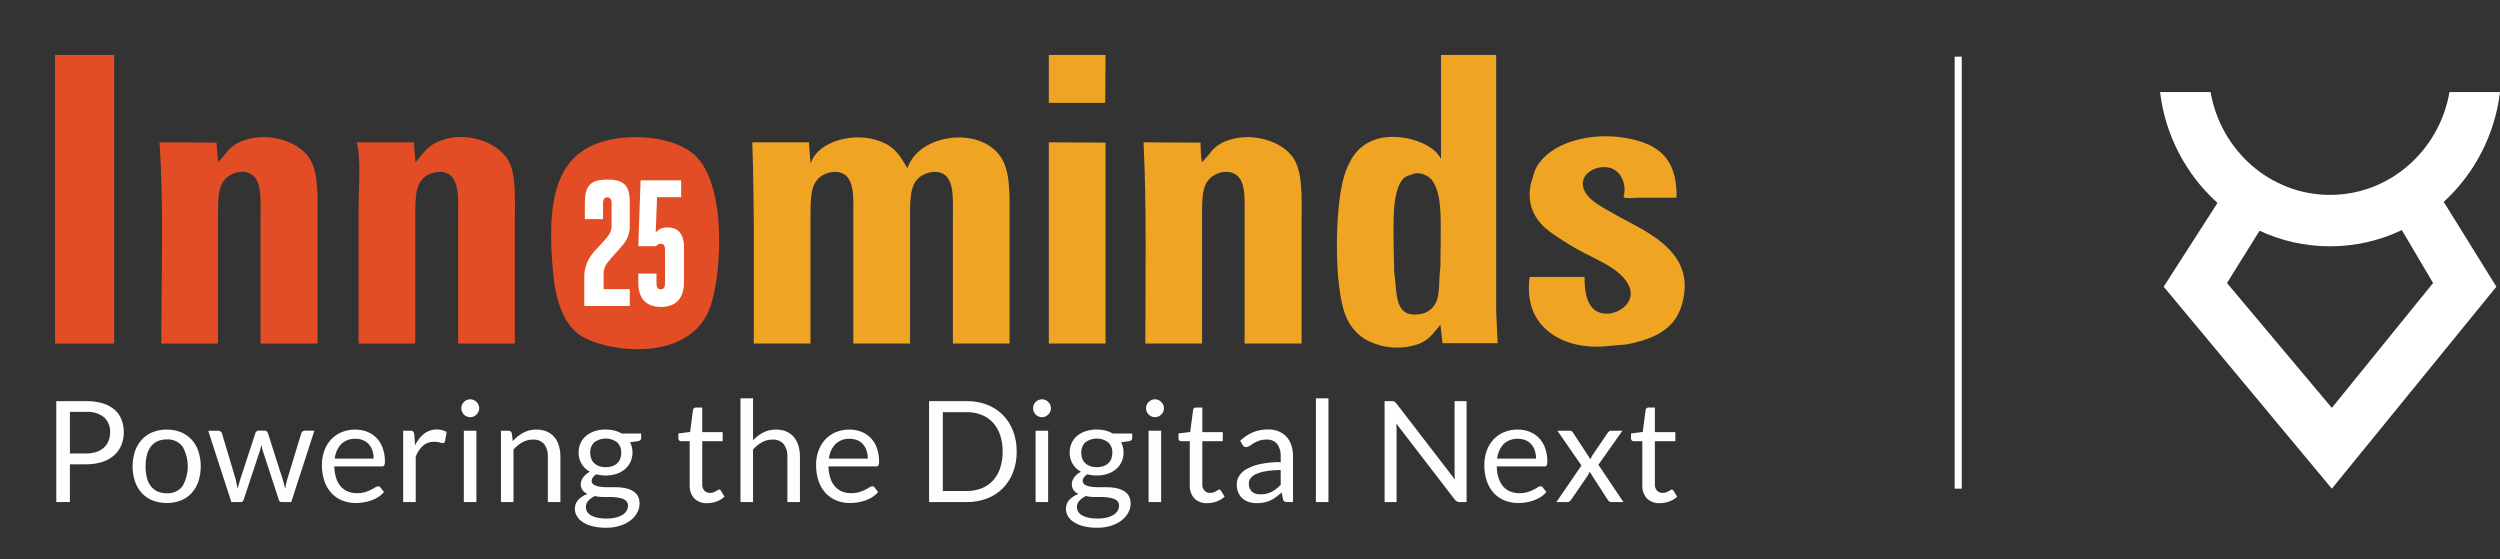 <svg width="353" height="79" viewBox="0 0 353 79" fill="none" xmlns="http://www.w3.org/2000/svg">
<rect x="0" y="0" width="353" height="79" fill="#333333" stroke="none"/>
<path d="M16.128 7.761H7.776V48.506H16.126V7.76L16.128 7.761Z" fill="#E34D25"/>
<path fill-rule="evenodd" clip-rule="evenodd" d="M44.837 48.504H36.788V30.642C36.788 27.819 37.08 24.771 34.702 24.304C34.001 24.194 33.284 24.314 32.657 24.646C30.768 25.617 30.782 27.631 30.782 30.513V48.506H22.775C22.778 39.112 23.141 29.072 22.52 20.096L30.569 20.14L30.782 22.947L30.826 22.861C31.915 21.762 32.335 20.696 33.934 20.012C37.617 18.432 42.184 19.915 43.732 22.394C45.017 24.448 44.841 27.859 44.841 31.238V48.506L44.837 48.504ZM72.697 48.504H64.688V30.642C64.688 27.855 64.947 24.766 62.6 24.304C61.995 24.22 61.38 24.294 60.812 24.518C58.662 25.326 58.639 27.536 58.639 30.513V48.506H50.631V29.493C50.631 26.76 51.011 22.364 50.376 20.136L50.418 20.094H58.426L58.682 22.987V22.901C59.688 21.718 60.364 20.619 61.919 19.968C65.735 18.368 70.193 20.043 71.717 22.561C72.918 24.548 72.695 27.95 72.695 31.152L72.697 48.504Z" fill="#E34D25"/>
<path fill-rule="evenodd" clip-rule="evenodd" d="M148.092 7.761H156.099L156.059 14.524H148.092V7.761ZM236.736 27.92H231.283C230.745 27.92 229.596 28.087 229.239 27.834C229.809 25.821 228.692 24.077 227.364 23.709C225.448 23.182 222.995 24.53 223.574 26.518C224.079 28.252 226.262 29.239 227.705 30.09C231.681 32.43 239.241 35.041 237.672 42.253C237.502 43.135 237.185 43.983 236.736 44.761C235.346 47.017 232.761 48.023 229.707 48.631L227.195 48.845C225.573 49.047 223.928 48.961 222.337 48.59C218.324 47.584 215.219 44.521 215.991 39.105H223.745C223.697 41.454 224.195 43.64 225.958 44.166C228.182 44.83 230.995 42.82 230.091 40.55C229.024 37.876 225.078 36.572 222.636 35.15C221.331 34.409 220.065 33.6 218.845 32.727C217.129 31.466 215.493 29.356 216.12 26.091L216.716 24.093C218.598 19.84 225.763 18.133 231.581 19.968C235.066 21.065 236.796 23.344 236.736 27.92ZM142.554 48.504H134.547V30.599C134.547 27.852 134.821 24.755 132.501 24.306C131.865 24.214 131.216 24.303 130.627 24.56C128.539 25.438 128.498 27.571 128.498 30.557V48.504H120.49V30.641C120.49 27.845 120.762 24.762 118.401 24.304C117.765 24.213 117.116 24.302 116.528 24.56C114.462 25.427 114.441 27.61 114.441 30.557V48.504H106.432C106.436 39.086 106.54 29.167 106.221 20.094H114.226L114.441 22.987L114.525 22.945C115.512 19.985 120.586 18.502 124.323 19.968C126.452 20.802 126.985 21.906 128.115 23.709H128.157C129.723 18.965 138.18 17.766 141.234 22.052C142.703 24.113 142.554 27.467 142.554 31.068V48.504ZM183.788 48.504H175.737V30.641C175.737 27.824 176.027 24.766 173.65 24.304C172.95 24.195 172.233 24.315 171.606 24.646C169.715 25.617 169.731 27.627 169.731 30.513V48.506H161.722C161.727 39.089 161.915 29.1 161.467 20.096L169.518 20.14C169.509 20.665 169.562 22.659 169.775 22.945V22.861C170.865 21.76 171.281 20.698 172.883 20.012C176.562 18.433 181.131 19.92 182.681 22.394C183.967 24.448 183.788 27.864 183.788 31.238V48.504ZM148.092 20.094L156.099 20.138V48.504H148.092V20.094ZM211.262 44.166V7.761H203.468V22.392H203.426C202.354 20.09 197.303 18.484 193.927 19.797C191.703 20.661 190.516 22.497 189.794 24.859C188.441 29.283 188.327 40.634 190.051 44.677C190.593 46.015 191.547 47.147 192.775 47.907C193.938 48.562 195.232 48.955 196.564 49.058C197.896 49.161 199.235 48.972 200.486 48.504C201.849 47.911 202.49 46.919 203.382 45.867V45.781L203.681 48.462H211.475L211.262 44.166ZM203.426 34.13L203.382 37.744C203.091 39.728 203.426 41.593 202.615 42.976C202.398 43.341 202.102 43.653 201.748 43.889C201.394 44.124 200.992 44.278 200.57 44.337C196.761 45.011 197.298 41.261 196.865 38.424L196.779 34.639C196.781 31.37 196.547 27.259 198.014 25.369C198.47 24.781 199.038 24.787 199.805 24.474C200.238 24.432 200.675 24.491 201.082 24.646C201.488 24.802 201.853 25.049 202.147 25.369C203.612 27.243 203.426 30.791 203.426 34.13Z" fill="#EFA523"/>
<path fill-rule="evenodd" clip-rule="evenodd" d="M86.326 19.692C77.975 21.318 77.319 29.037 78.036 37.904C78.351 41.796 79.291 45.567 81.946 47.349C85.552 49.772 97.634 51.397 100.363 43.132C101.999 38.176 102.65 25.068 97.541 21.441C94.824 19.513 90.292 18.921 86.326 19.692Z" fill="#E34D25"/>
<path d="M9.87 65.558V70.889H7.947V56.639H12.161C12.957 56.625 13.75 56.73 14.515 56.952C15.125 57.129 15.69 57.433 16.174 57.842C16.608 58.221 16.944 58.699 17.155 59.234C17.377 59.815 17.488 60.433 17.479 61.055C17.486 61.678 17.368 62.298 17.131 62.873C16.902 63.418 16.552 63.906 16.11 64.296C15.621 64.717 15.055 65.033 14.439 65.226C13.703 65.459 12.933 65.571 12.161 65.559H9.87V65.558ZM9.87 64.027H12.161C12.655 64.036 13.148 63.962 13.619 63.809C14.011 63.681 14.372 63.472 14.68 63.197C14.964 62.936 15.186 62.615 15.328 62.257C15.477 61.874 15.551 61.467 15.546 61.055C15.568 60.66 15.504 60.266 15.358 59.899C15.213 59.532 14.99 59.2 14.705 58.927C13.982 58.364 13.075 58.09 12.161 58.16H9.87V64.027ZM23.544 60.656C24.227 60.647 24.906 60.772 25.541 61.025C26.116 61.257 26.631 61.613 27.054 62.069C27.483 62.543 27.808 63.1 28.011 63.704C28.456 65.1 28.456 66.6 28.011 67.996C27.807 68.598 27.483 69.155 27.054 69.625C26.633 70.082 26.116 70.436 25.541 70.666C24.253 71.15 22.834 71.15 21.547 70.666C20.97 70.436 20.451 70.08 20.029 69.625C19.597 69.154 19.268 68.6 19.061 67.996C18.609 66.601 18.609 65.099 19.061 63.704C19.267 63.098 19.596 62.542 20.029 62.069C20.452 61.615 20.97 61.258 21.547 61.025C22.18 60.772 22.859 60.646 23.544 60.656ZM23.544 69.645C23.969 69.675 24.396 69.599 24.785 69.425C25.174 69.251 25.514 68.983 25.775 68.646C26.257 67.792 26.511 66.829 26.511 65.849C26.511 64.869 26.257 63.906 25.775 63.053C25.515 62.714 25.175 62.446 24.786 62.27C24.396 62.095 23.97 62.019 23.544 62.048C23.091 62.038 22.642 62.126 22.228 62.306C21.862 62.475 21.542 62.731 21.299 63.053C21.033 63.411 20.843 63.818 20.741 64.252C20.611 64.778 20.547 65.315 20.556 65.856C20.549 66.397 20.611 66.934 20.741 67.459C20.843 67.889 21.033 68.293 21.299 68.646C21.543 68.965 21.862 69.22 22.228 69.388C22.643 69.569 23.092 69.655 23.544 69.645ZM29.399 60.816H30.794C30.913 60.81 31.031 60.843 31.129 60.909C31.228 60.975 31.302 61.072 31.341 61.185L33.275 67.668L33.424 68.358C33.47 68.581 33.511 68.804 33.544 69.03C33.597 68.804 33.657 68.581 33.723 68.358L33.931 67.668L36.063 61.144C36.096 61.046 36.156 60.959 36.237 60.895C36.327 60.827 36.438 60.792 36.551 60.797H37.318C37.435 60.792 37.551 60.826 37.647 60.895C37.73 60.958 37.793 61.045 37.826 61.144L39.907 67.668C39.98 67.9 40.045 68.128 40.101 68.353L40.266 69.02C40.336 68.563 40.436 68.111 40.566 67.668L42.536 61.183C42.571 61.074 42.64 60.979 42.733 60.913C42.827 60.846 42.939 60.812 43.053 60.814H44.39L41.123 70.889H39.719C39.545 70.889 39.425 70.777 39.36 70.55L37.13 63.72C37.077 63.568 37.033 63.413 36.999 63.256C36.964 63.102 36.932 62.947 36.901 62.794C36.866 62.947 36.834 63.103 36.8 63.261C36.767 63.42 36.724 63.577 36.67 63.73L34.41 70.55C34.392 70.646 34.342 70.732 34.267 70.794C34.193 70.856 34.098 70.89 34.001 70.889H32.666L29.401 60.816H29.399ZM50.166 60.656C50.738 60.651 51.305 60.754 51.838 60.96C52.337 61.153 52.789 61.452 53.164 61.834C53.551 62.238 53.847 62.721 54.035 63.247C54.253 63.862 54.361 64.51 54.348 65.161C54.366 65.351 54.335 65.543 54.26 65.719C54.221 65.769 54.168 65.808 54.109 65.832C54.049 65.856 53.984 65.865 53.921 65.856H47.207C47.209 66.421 47.295 66.98 47.468 67.519C47.605 67.951 47.828 68.351 48.124 68.695C48.396 69.007 48.738 69.248 49.12 69.402C49.533 69.562 49.973 69.643 50.414 69.636C50.803 69.645 51.192 69.592 51.565 69.481C52.066 69.328 52.542 69.103 52.98 68.814C53.097 68.726 53.237 68.673 53.384 68.662C53.45 68.659 53.516 68.673 53.575 68.703C53.634 68.732 53.684 68.776 53.722 68.83L54.22 69.476C53.995 69.746 53.729 69.98 53.432 70.168C53.124 70.365 52.795 70.527 52.452 70.651C51.75 70.9 51.011 71.028 50.267 71.028C49.607 71.035 48.952 70.916 48.338 70.675C47.76 70.447 47.24 70.094 46.815 69.641C46.367 69.155 46.026 68.581 45.814 67.956C45.562 67.213 45.441 66.432 45.455 65.647C45.45 64.978 45.56 64.313 45.779 63.679C45.979 63.095 46.296 62.556 46.711 62.094C47.123 61.639 47.629 61.281 48.194 61.041C48.817 60.777 49.491 60.646 50.166 60.656ZM50.205 61.959C49.835 61.938 49.465 61.994 49.118 62.121C48.77 62.248 48.452 62.445 48.184 62.7C47.659 63.265 47.339 63.986 47.269 64.754H52.756C52.76 64.371 52.703 63.99 52.586 63.625C52.481 63.299 52.312 62.998 52.088 62.74C51.867 62.49 51.594 62.293 51.287 62.163C50.944 62.021 50.576 61.952 50.205 61.959ZM56.928 70.889V60.816H57.944C58.086 60.801 58.228 60.84 58.342 60.925C58.43 61.032 58.482 61.164 58.492 61.302L58.611 62.873C58.907 62.234 59.343 61.673 59.89 61.228C60.251 60.961 60.666 60.778 61.107 60.692C61.547 60.606 62.002 60.62 62.436 60.732C62.655 60.792 62.866 60.881 63.062 60.995L62.834 62.317C62.822 62.389 62.784 62.454 62.727 62.5C62.67 62.546 62.599 62.569 62.526 62.566C62.379 62.555 62.234 62.523 62.096 62.471C61.834 62.4 61.563 62.368 61.291 62.377C60.726 62.359 60.174 62.55 59.742 62.914C59.276 63.346 58.921 63.879 58.701 64.476V70.889H56.928ZM67.665 57.652C67.665 57.819 67.63 57.986 67.559 58.135C67.42 58.433 67.179 58.672 66.879 58.808C66.724 58.874 66.558 58.908 66.389 58.906C66.224 58.907 66.059 58.874 65.907 58.808C65.608 58.674 65.368 58.435 65.235 58.135C65.168 57.981 65.134 57.816 65.134 57.648C65.134 57.48 65.168 57.315 65.235 57.161C65.362 56.855 65.603 56.611 65.907 56.48C66.061 56.413 66.226 56.379 66.393 56.379C66.56 56.379 66.725 56.413 66.879 56.48C67.185 56.611 67.43 56.855 67.561 57.161C67.63 57.316 67.666 57.483 67.665 57.652ZM67.266 60.816V70.889H65.494V60.816H67.266ZM70.731 70.889V60.816H71.787C71.898 60.808 72.009 60.841 72.097 60.909C72.185 60.977 72.245 61.075 72.266 61.185L72.406 62.277C72.827 61.808 73.323 61.411 73.875 61.104C74.452 60.797 75.099 60.642 75.753 60.656C76.252 60.647 76.749 60.74 77.211 60.93C77.619 61.102 77.98 61.369 78.267 61.706C78.561 62.061 78.777 62.471 78.909 62.914C79.06 63.419 79.134 63.946 79.129 64.476V70.889H77.356V64.475C77.394 63.841 77.21 63.213 76.833 62.701C76.632 62.482 76.384 62.31 76.106 62.201C75.829 62.092 75.531 62.047 75.234 62.069C74.72 62.067 74.215 62.197 73.766 62.447C73.291 62.715 72.864 63.061 72.505 63.47V70.889H70.731ZM85.522 60.646C85.938 60.644 86.349 60.691 86.754 60.791C87.118 60.879 87.47 61.023 87.792 61.213H90.531V61.869C90.531 62.089 90.392 62.227 90.114 62.287L88.969 62.445C89.198 62.893 89.314 63.388 89.307 63.888C89.316 64.337 89.224 64.782 89.039 65.192C88.854 65.601 88.58 65.964 88.237 66.255C87.885 66.55 87.481 66.772 87.041 66.911C86.552 67.069 86.038 67.147 85.522 67.139C85.072 67.143 84.624 67.086 84.189 66.971C84 67.086 83.836 67.236 83.705 67.413C83.604 67.547 83.547 67.708 83.541 67.875C83.535 67.986 83.559 68.096 83.61 68.195C83.66 68.293 83.736 68.377 83.83 68.437C84.064 68.577 84.324 68.67 84.597 68.709C84.954 68.767 85.318 68.793 85.681 68.791H86.921C87.336 68.791 87.753 68.826 88.161 68.902C88.54 68.965 88.906 69.088 89.247 69.264C89.558 69.425 89.822 69.664 90.014 69.957C90.22 70.305 90.32 70.703 90.304 71.107C90.303 71.549 90.19 71.985 89.979 72.374C89.75 72.799 89.433 73.173 89.046 73.466C88.601 73.807 88.099 74.066 87.563 74.232C86.922 74.431 86.254 74.528 85.582 74.518C84.931 74.529 84.28 74.455 83.645 74.3C83.156 74.182 82.69 73.984 82.266 73.712C81.929 73.497 81.648 73.206 81.444 72.863C81.266 72.555 81.171 72.207 81.17 71.851C81.159 71.383 81.328 70.93 81.643 70.582C82.004 70.205 82.449 69.918 82.943 69.75C82.675 69.632 82.441 69.45 82.26 69.22C82.08 68.96 81.991 68.647 82.007 68.332C82.009 68.177 82.035 68.024 82.086 67.879C82.144 67.715 82.227 67.559 82.331 67.417C82.581 67.076 82.912 66.799 83.291 66.613C82.812 66.351 82.408 65.969 82.122 65.505C81.832 65.017 81.686 64.457 81.699 63.89C81.692 63.428 81.788 62.97 81.981 62.55C82.167 62.155 82.438 61.806 82.772 61.527C83.131 61.236 83.541 61.014 83.983 60.877C84.481 60.719 85 60.64 85.522 60.646ZM88.672 71.4C88.682 71.175 88.607 70.954 88.46 70.782C88.305 70.616 88.111 70.492 87.894 70.422C87.626 70.331 87.349 70.267 87.067 70.233C86.74 70.192 86.411 70.172 86.082 70.173H85.025C84.678 70.173 84.333 70.129 83.999 70.038C83.65 70.196 83.339 70.419 83.077 70.695C82.886 70.902 82.765 71.165 82.733 71.445C82.701 71.725 82.758 72.008 82.897 72.253C83.029 72.464 83.214 72.64 83.43 72.763C83.712 72.921 84.016 73.035 84.333 73.101C84.754 73.189 85.183 73.231 85.612 73.224C86.043 73.23 86.474 73.186 86.897 73.093C87.235 73.021 87.559 72.894 87.857 72.719C88.102 72.575 88.308 72.376 88.46 72.139C88.6 71.918 88.673 71.662 88.672 71.4ZM85.522 65.967C85.846 65.972 86.168 65.921 86.472 65.817C86.731 65.73 86.969 65.586 87.167 65.4C87.352 65.22 87.495 65.001 87.584 64.759C87.679 64.496 87.725 64.218 87.723 63.937C87.737 63.666 87.695 63.396 87.598 63.142C87.501 62.889 87.352 62.659 87.16 62.466C86.69 62.111 86.117 61.919 85.527 61.919C84.937 61.919 84.363 62.111 83.893 62.466C83.703 62.66 83.555 62.89 83.459 63.143C83.362 63.397 83.319 63.667 83.332 63.937C83.329 64.218 83.376 64.496 83.475 64.759C83.568 65.001 83.712 65.221 83.9 65.4C84.096 65.586 84.33 65.728 84.586 65.817C84.885 65.923 85.204 65.972 85.522 65.967ZM99.865 71.047C99.529 71.069 99.192 71.021 98.875 70.906C98.559 70.791 98.27 70.612 98.026 70.38C97.568 69.85 97.337 69.162 97.384 68.463V62.298H96.17C96.072 62.3 95.976 62.267 95.901 62.203C95.862 62.165 95.831 62.12 95.812 62.069C95.793 62.018 95.785 61.964 95.79 61.91V61.204L97.444 60.993L97.852 57.882C97.862 57.788 97.909 57.7 97.982 57.638C98.06 57.574 98.159 57.541 98.26 57.545H99.157V61.014H102.043V62.298H99.157V68.344C99.143 68.514 99.163 68.685 99.216 68.847C99.268 69.009 99.353 69.159 99.465 69.288C99.57 69.392 99.694 69.472 99.832 69.525C99.969 69.578 100.115 69.602 100.262 69.596C100.427 69.599 100.59 69.574 100.746 69.522C100.869 69.478 100.987 69.423 101.098 69.357C101.198 69.297 101.283 69.243 101.353 69.194C101.406 69.15 101.47 69.124 101.538 69.118C101.59 69.123 101.641 69.14 101.685 69.17C101.728 69.199 101.764 69.24 101.788 69.287L102.303 70.133C101.983 70.427 101.607 70.655 101.198 70.803C100.773 70.965 100.32 71.047 99.865 71.047ZM104.555 70.889V56.241H106.329V62.168C106.74 61.725 107.226 61.353 107.762 61.069C108.324 60.786 108.945 60.644 109.575 60.656C110.074 60.647 110.57 60.739 111.035 60.93C111.441 61.102 111.804 61.369 112.09 61.706C112.383 62.061 112.601 62.471 112.733 62.914C112.882 63.419 112.956 63.946 112.951 64.476V70.888H111.179V64.475C111.218 63.84 111.032 63.213 110.655 62.701C110.454 62.482 110.206 62.311 109.929 62.201C109.652 62.092 109.354 62.047 109.057 62.069C108.543 62.066 108.037 62.196 107.588 62.447C107.113 62.715 106.687 63.061 106.329 63.47V70.889H104.555ZM119.942 60.656C120.514 60.651 121.082 60.754 121.616 60.96C122.127 61.158 122.588 61.465 122.968 61.861C123.347 62.256 123.635 62.729 123.811 63.247C124.029 63.862 124.137 64.51 124.126 65.161C124.143 65.352 124.112 65.543 124.037 65.719C123.996 65.769 123.944 65.808 123.885 65.832C123.825 65.857 123.761 65.865 123.697 65.858H116.985C116.985 66.42 117.073 66.981 117.244 67.517C117.381 67.951 117.604 68.351 117.902 68.697C118.173 69.007 118.514 69.248 118.897 69.402C119.309 69.562 119.749 69.643 120.192 69.636C120.579 69.645 120.968 69.592 121.341 69.481C121.842 69.328 122.319 69.103 122.756 68.814C122.873 68.726 123.014 68.673 123.16 68.662C123.226 68.659 123.292 68.673 123.351 68.703C123.41 68.732 123.461 68.776 123.498 68.83L123.996 69.476C123.772 69.746 123.506 69.98 123.21 70.168C122.901 70.365 122.572 70.527 122.228 70.651C121.526 70.9 120.787 71.028 120.043 71.028C119.383 71.035 118.728 70.916 118.115 70.675C117.537 70.447 117.016 70.094 116.591 69.641C116.143 69.155 115.802 68.581 115.59 67.956C115.339 67.212 115.217 66.432 115.231 65.647C115.226 64.978 115.336 64.313 115.555 63.679C115.757 63.095 116.074 62.556 116.487 62.094C116.901 61.639 117.407 61.279 117.97 61.041C118.594 60.777 119.265 60.646 119.942 60.656ZM119.983 61.959C119.613 61.938 119.243 61.993 118.895 62.121C118.547 62.248 118.229 62.445 117.96 62.7C117.437 63.265 117.115 63.986 117.045 64.754H122.532C122.537 64.371 122.48 63.99 122.363 63.625C122.259 63.299 122.089 62.998 121.864 62.74C121.644 62.49 121.37 62.293 121.063 62.163C120.721 62.021 120.353 61.952 119.983 61.959ZM143.557 63.769C143.569 64.762 143.398 65.753 143.048 66.683C142.731 67.522 142.244 68.288 141.614 68.93C140.984 69.562 140.227 70.055 139.394 70.377C138.479 70.728 137.504 70.902 136.526 70.889H131.187V56.639H136.526C137.506 56.627 138.479 56.8 139.394 57.15C140.229 57.473 140.986 57.968 141.616 58.602C142.244 59.246 142.733 60.014 143.05 60.855C143.398 61.785 143.569 62.775 143.557 63.769ZM141.574 63.769C141.587 62.972 141.466 62.179 141.217 61.422C141.002 60.775 140.656 60.179 140.2 59.671C139.758 59.192 139.214 58.818 138.608 58.578C137.944 58.319 137.237 58.19 136.524 58.2H133.129V69.327H136.524C137.237 69.337 137.944 69.207 138.608 68.949C139.213 68.711 139.758 68.338 140.2 67.861C140.657 67.355 141.002 66.76 141.217 66.116C141.465 65.359 141.586 64.566 141.574 63.769ZM148.397 57.652C148.397 57.819 148.361 57.986 148.291 58.135C148.152 58.433 147.91 58.672 147.61 58.808C147.457 58.875 147.292 58.91 147.125 58.91C146.957 58.91 146.792 58.875 146.639 58.808C146.34 58.674 146.1 58.434 145.967 58.135C145.868 57.904 145.842 57.649 145.891 57.402C145.94 57.156 146.062 56.93 146.241 56.754C146.356 56.639 146.491 56.546 146.639 56.48C146.792 56.413 146.957 56.379 147.125 56.379C147.292 56.379 147.457 56.413 147.61 56.48C147.915 56.613 148.159 56.856 148.293 57.161C148.362 57.316 148.397 57.483 148.397 57.652ZM147.997 60.816V70.889H146.226V60.816H147.997ZM154.859 60.646C155.276 60.644 155.687 60.691 156.09 60.79C156.456 60.881 156.806 61.023 157.132 61.213H159.869V61.869C159.869 62.089 159.73 62.227 159.452 62.287L158.307 62.445C158.536 62.893 158.652 63.388 158.645 63.888C158.654 64.337 158.562 64.783 158.377 65.192C158.192 65.602 157.917 65.965 157.573 66.255C157.222 66.55 156.817 66.772 156.379 66.911C155.888 67.069 155.376 67.147 154.86 67.139C154.41 67.143 153.961 67.086 153.525 66.971C153.337 67.086 153.174 67.236 153.043 67.413C152.942 67.547 152.884 67.708 152.878 67.875C152.872 67.986 152.896 68.096 152.947 68.195C152.998 68.293 153.074 68.377 153.168 68.437C153.402 68.577 153.662 68.67 153.935 68.709C154.292 68.767 154.656 68.793 155.021 68.791H156.259C156.676 68.791 157.091 68.826 157.5 68.902C157.878 68.965 158.244 69.088 158.585 69.264C158.896 69.425 159.16 69.664 159.352 69.957C159.558 70.305 159.658 70.703 159.641 71.107C159.641 71.549 159.528 71.985 159.319 72.374C159.088 72.8 158.77 73.172 158.386 73.466C157.94 73.807 157.438 74.066 156.901 74.232C156.26 74.431 155.592 74.528 154.92 74.518C154.269 74.529 153.618 74.455 152.983 74.3C152.494 74.182 152.028 73.983 151.604 73.712C151.267 73.497 150.986 73.206 150.782 72.863C150.603 72.555 150.509 72.207 150.508 71.851C150.497 71.383 150.666 70.93 150.983 70.582C151.342 70.205 151.787 69.918 152.281 69.75C152.014 69.632 151.779 69.45 151.599 69.22C151.418 68.96 151.329 68.647 151.345 68.332C151.345 68.177 151.373 68.024 151.424 67.879C151.483 67.713 151.565 67.558 151.669 67.417C151.92 67.076 152.249 66.8 152.63 66.613C152.149 66.352 151.746 65.97 151.46 65.505C151.17 65.016 151.023 64.456 151.037 63.888C151.03 63.427 151.126 62.97 151.319 62.55C151.505 62.155 151.776 61.806 152.111 61.527C152.47 61.234 152.881 61.014 153.321 60.876C153.819 60.718 154.338 60.64 154.86 60.647L154.859 60.646ZM158.008 71.4C158.019 71.175 157.944 70.955 157.799 70.782C157.643 70.616 157.448 70.492 157.232 70.422C156.964 70.331 156.687 70.267 156.405 70.233C156.078 70.192 155.749 70.172 155.42 70.173H154.363C154.016 70.173 153.671 70.129 153.337 70.038C152.989 70.196 152.675 70.419 152.415 70.695C152.224 70.902 152.103 71.165 152.071 71.445C152.039 71.725 152.096 72.008 152.236 72.253C152.367 72.464 152.552 72.64 152.769 72.763C153.05 72.921 153.354 73.035 153.671 73.101C154.092 73.189 154.521 73.231 154.95 73.224C155.381 73.23 155.812 73.186 156.235 73.093C156.574 73.022 156.898 72.894 157.195 72.719C157.44 72.575 157.646 72.376 157.799 72.139C157.938 71.918 158.01 71.661 158.008 71.4ZM154.859 65.967C155.184 65.972 155.506 65.921 155.811 65.817C156.069 65.729 156.305 65.587 156.504 65.4C156.69 65.22 156.833 65.001 156.922 64.759C157.017 64.496 157.063 64.218 157.063 63.937C157.077 63.667 157.033 63.396 156.936 63.143C156.84 62.889 156.691 62.659 156.5 62.466C156.03 62.111 155.456 61.918 154.866 61.918C154.276 61.918 153.702 62.111 153.231 62.466C153.04 62.659 152.892 62.889 152.795 63.143C152.698 63.396 152.655 63.667 152.668 63.937C152.667 64.218 152.716 64.496 152.814 64.759C152.906 65.001 153.05 65.22 153.237 65.4C153.434 65.586 153.669 65.728 153.924 65.817C154.225 65.923 154.542 65.972 154.86 65.967H154.859ZM164.352 57.652C164.352 57.819 164.317 57.986 164.247 58.135C164.108 58.433 163.866 58.672 163.566 58.808C163.413 58.875 163.247 58.909 163.08 58.909C162.913 58.909 162.748 58.875 162.595 58.808C162.295 58.674 162.055 58.434 161.921 58.135C161.822 57.904 161.795 57.649 161.844 57.402C161.893 57.155 162.015 56.929 162.195 56.754C162.31 56.638 162.445 56.545 162.595 56.48C162.748 56.413 162.913 56.379 163.08 56.379C163.247 56.379 163.413 56.413 163.566 56.48C163.87 56.615 164.113 56.858 164.248 57.161C164.318 57.316 164.353 57.483 164.352 57.652ZM163.953 60.816V70.889H162.181V60.816H163.953ZM170.477 71.047C170.141 71.069 169.804 71.021 169.488 70.906C169.172 70.791 168.883 70.612 168.64 70.38C168.181 69.85 167.95 69.162 167.998 68.463V62.298H166.784C166.685 62.301 166.588 62.267 166.513 62.203C166.474 62.165 166.444 62.119 166.425 62.068C166.407 62.018 166.399 61.964 166.404 61.91V61.204L168.057 60.993L168.466 57.882C168.476 57.788 168.522 57.701 168.594 57.638C168.673 57.574 168.772 57.541 168.874 57.545H169.771V61.014H172.658V62.298H169.769V68.344C169.755 68.514 169.775 68.685 169.828 68.847C169.881 69.01 169.967 69.159 170.079 69.288C170.183 69.391 170.308 69.472 170.445 69.525C170.582 69.578 170.729 69.602 170.876 69.596C171.04 69.599 171.203 69.574 171.358 69.522C171.481 69.478 171.599 69.423 171.712 69.357C171.812 69.297 171.896 69.243 171.967 69.194C172.019 69.15 172.084 69.124 172.151 69.118C172.204 69.123 172.253 69.141 172.297 69.171C172.341 69.201 172.375 69.241 172.4 69.288L172.917 70.133C172.596 70.427 172.221 70.654 171.812 70.803C171.386 70.965 170.932 71.047 170.477 71.047ZM182.577 70.889H181.791C181.647 70.895 181.504 70.867 181.372 70.809C181.313 70.773 181.264 70.724 181.227 70.665C181.191 70.606 181.169 70.54 181.163 70.472L180.964 69.537C180.714 69.762 180.455 69.976 180.186 70.178C179.94 70.364 179.673 70.524 179.389 70.656C179.104 70.787 178.807 70.884 178.499 70.949C178.153 71.017 177.801 71.051 177.449 71.047C177.075 71.051 176.704 70.996 176.348 70.884C176.016 70.787 175.709 70.617 175.451 70.388C175.192 70.158 174.988 69.874 174.852 69.557C174.695 69.179 174.619 68.772 174.629 68.363C174.632 67.957 174.745 67.559 174.958 67.211C175.222 66.801 175.587 66.462 176.019 66.228C176.619 65.9 177.266 65.664 177.936 65.526C178.889 65.327 179.861 65.234 180.834 65.251V64.46C180.879 63.825 180.702 63.194 180.331 62.675C180.146 62.467 179.916 62.304 179.657 62.199C179.399 62.094 179.12 62.049 178.842 62.069C178.472 62.059 178.103 62.114 177.751 62.233C177.484 62.329 177.227 62.453 176.984 62.601C176.796 62.719 176.61 62.842 176.427 62.968C176.293 63.07 176.132 63.127 175.964 63.132C175.852 63.134 175.743 63.101 175.651 63.038C175.563 62.978 175.489 62.898 175.436 62.805L175.118 62.238C175.637 61.727 176.248 61.318 176.919 61.034C177.6 60.762 178.328 60.627 179.06 60.637C179.575 60.627 180.087 60.721 180.565 60.914C180.987 61.09 181.363 61.353 181.671 61.69C181.979 62.04 182.21 62.449 182.349 62.895C182.505 63.395 182.583 63.92 182.577 64.445V70.889ZM177.977 69.804C178.528 69.815 179.074 69.69 179.565 69.441C179.798 69.323 180.018 69.181 180.222 69.02C180.44 68.844 180.644 68.656 180.834 68.453V66.374C180.137 66.365 179.44 66.418 178.753 66.53C178.274 66.606 177.804 66.741 177.359 66.934C177.052 67.06 176.783 67.263 176.578 67.524C176.417 67.745 176.331 68.011 176.333 68.284C176.326 68.521 176.37 68.756 176.462 68.974C176.541 69.155 176.66 69.317 176.81 69.446C176.96 69.575 177.138 69.669 177.329 69.72C177.54 69.778 177.757 69.808 177.977 69.804ZM187.577 56.241V70.889H185.804V56.241H187.577ZM196.884 56.704C196.996 56.773 197.092 56.863 197.17 56.968L205.435 67.707C205.4 67.383 205.384 67.058 205.386 66.732V56.639H207.078V70.889H206.102C205.969 70.893 205.838 70.866 205.718 70.809C205.6 70.741 205.496 70.65 205.416 70.54L197.159 59.812C197.182 60.12 197.195 60.428 197.198 60.737V70.889H195.505V56.639H196.501C196.632 56.632 196.763 56.654 196.884 56.704ZM214.299 60.656C214.871 60.651 215.438 60.754 215.972 60.96C216.47 61.153 216.922 61.452 217.297 61.834C217.682 62.238 217.979 62.721 218.167 63.247C218.386 63.862 218.493 64.51 218.482 65.161C218.499 65.352 218.468 65.543 218.393 65.719C218.353 65.769 218.301 65.809 218.241 65.833C218.182 65.857 218.117 65.866 218.053 65.858H211.341C211.341 66.42 211.429 66.981 211.6 67.517C211.737 67.951 211.96 68.351 212.258 68.697C212.529 69.007 212.87 69.248 213.254 69.402C213.665 69.562 214.105 69.643 214.548 69.636C214.937 69.645 215.324 69.592 215.699 69.481C216.199 69.327 216.675 69.103 217.112 68.814C217.23 68.726 217.37 68.673 217.516 68.662C217.582 68.659 217.648 68.673 217.707 68.703C217.766 68.732 217.817 68.776 217.854 68.83L218.352 69.476C218.128 69.746 217.862 69.98 217.566 70.168C217.258 70.365 216.928 70.527 216.584 70.651C215.883 70.9 215.144 71.028 214.399 71.028C213.739 71.035 213.085 70.915 212.471 70.675C211.893 70.446 211.373 70.093 210.947 69.641C210.5 69.155 210.159 68.581 209.946 67.956C209.696 67.212 209.575 66.431 209.589 65.647C209.582 64.978 209.691 64.313 209.911 63.679C210.113 63.095 210.43 62.556 210.843 62.094C211.255 61.639 211.762 61.281 212.326 61.041C212.951 60.777 213.621 60.646 214.299 60.656ZM214.339 61.959C213.969 61.939 213.599 61.994 213.251 62.121C212.903 62.249 212.585 62.445 212.316 62.7C211.792 63.265 211.47 63.987 211.401 64.754H216.888C216.892 64.371 216.835 63.99 216.72 63.625C216.614 63.3 216.445 62.999 216.222 62.74C216 62.49 215.725 62.293 215.418 62.163C215.076 62.021 214.709 61.952 214.339 61.959ZM223.301 65.728L219.906 60.816H221.609C221.72 60.807 221.83 60.832 221.927 60.886C222 60.939 222.061 61.007 222.107 61.084L224.577 64.862C224.64 64.669 224.728 64.481 224.835 64.306L227.006 61.123C227.063 61.041 227.13 60.966 227.205 60.9C227.276 60.842 227.364 60.812 227.455 60.816H229.088L225.692 65.628L229.229 70.889H227.524C227.399 70.896 227.276 70.855 227.181 70.773C227.1 70.7 227.031 70.615 226.977 70.521L224.438 66.574C224.394 66.756 224.323 66.93 224.228 67.09L221.878 70.521C221.813 70.612 221.741 70.696 221.663 70.775C221.621 70.813 221.572 70.843 221.519 70.863C221.465 70.883 221.408 70.892 221.35 70.889H219.767L223.301 65.728ZM234.376 71.047C234.041 71.069 233.704 71.021 233.388 70.906C233.072 70.792 232.783 70.612 232.54 70.38C232.081 69.85 231.85 69.162 231.897 68.463V62.298H230.682C230.584 62.301 230.488 62.267 230.414 62.203C230.375 62.166 230.344 62.12 230.325 62.069C230.306 62.018 230.298 61.964 230.303 61.91V61.204L231.957 60.993L232.365 57.882C232.376 57.787 232.422 57.7 232.496 57.638C232.573 57.574 232.673 57.541 232.774 57.545H233.669V61.014H236.558V62.298H233.669V68.344C233.654 68.514 233.674 68.685 233.727 68.848C233.78 69.01 233.866 69.16 233.979 69.288C234.084 69.39 234.209 69.47 234.346 69.523C234.483 69.576 234.629 69.6 234.776 69.596C234.94 69.599 235.103 69.574 235.258 69.522C235.381 69.478 235.501 69.423 235.613 69.357C235.712 69.297 235.796 69.243 235.867 69.194C235.919 69.15 235.983 69.124 236.051 69.118C236.104 69.123 236.153 69.141 236.197 69.171C236.241 69.201 236.277 69.241 236.299 69.288L236.818 70.133C236.497 70.427 236.121 70.655 235.712 70.803C235.285 70.966 234.833 71.047 234.376 71.047Z" fill="#FEFEFE"/>
<path d="M82.5 43.204V39.303C82.45 38.103 82.819 36.922 83.543 35.963C84.24 35.029 85.257 34.172 85.901 33.264C86.251 32.808 86.413 32.234 86.355 31.66V28.668C86.355 28.133 86.14 27.866 85.739 27.866C85.338 27.866 85.15 28.161 85.15 28.695V30.94H82.581V28.961C82.581 26.583 82.982 25.354 85.765 25.354C88.309 25.354 88.923 26.397 88.923 28.587V31.712C88.978 32.707 88.665 33.688 88.042 34.467C87.453 35.241 86.462 36.177 85.873 36.977C85.445 37.454 85.215 38.076 85.23 38.715V40.827H88.925V43.204H82.5ZM96.578 39.837C96.578 42.084 95.48 43.339 93.339 43.339C91.733 43.339 90.127 42.644 90.127 39.918V38.636H92.695V40.051C92.695 40.587 92.884 40.854 93.285 40.854C93.688 40.854 93.9 40.587 93.9 40.051V35.217C93.9 34.602 93.635 34.414 93.285 34.414C93.158 34.416 93.033 34.449 92.922 34.51C92.81 34.57 92.715 34.657 92.644 34.762H90.128L90.449 25.463H96.177V27.841H92.778L92.59 32.731H92.695C92.897 32.519 93.144 32.354 93.417 32.248C93.69 32.141 93.983 32.096 94.275 32.116C95.454 32.116 96.578 32.704 96.578 34.923V39.839V39.837Z" fill="white"/>
<path fill-rule="evenodd" clip-rule="evenodd" d="M313.109 28.65C308.604 24.596 305.722 19.033 305 13H312.133C313.561 21.254 320.569 27.52 329 27.52C337.431 27.52 344.439 21.254 345.867 13H353C352.284 18.984 349.443 24.507 344.999 28.556H345.085L352.489 40.482L329.255 69L305.511 40.482L313.109 28.654V28.65ZM319.05 32.581L314.447 39.962L329.255 57.592L343.553 39.962L339.139 32.491C335.97 34 332.507 34.781 329 34.778C325.454 34.778 322.085 33.992 319.05 32.581Z" fill="white"/>
<line x1="276.5" y1="8" x2="276.5" y2="69" stroke="white"/>
</svg>
